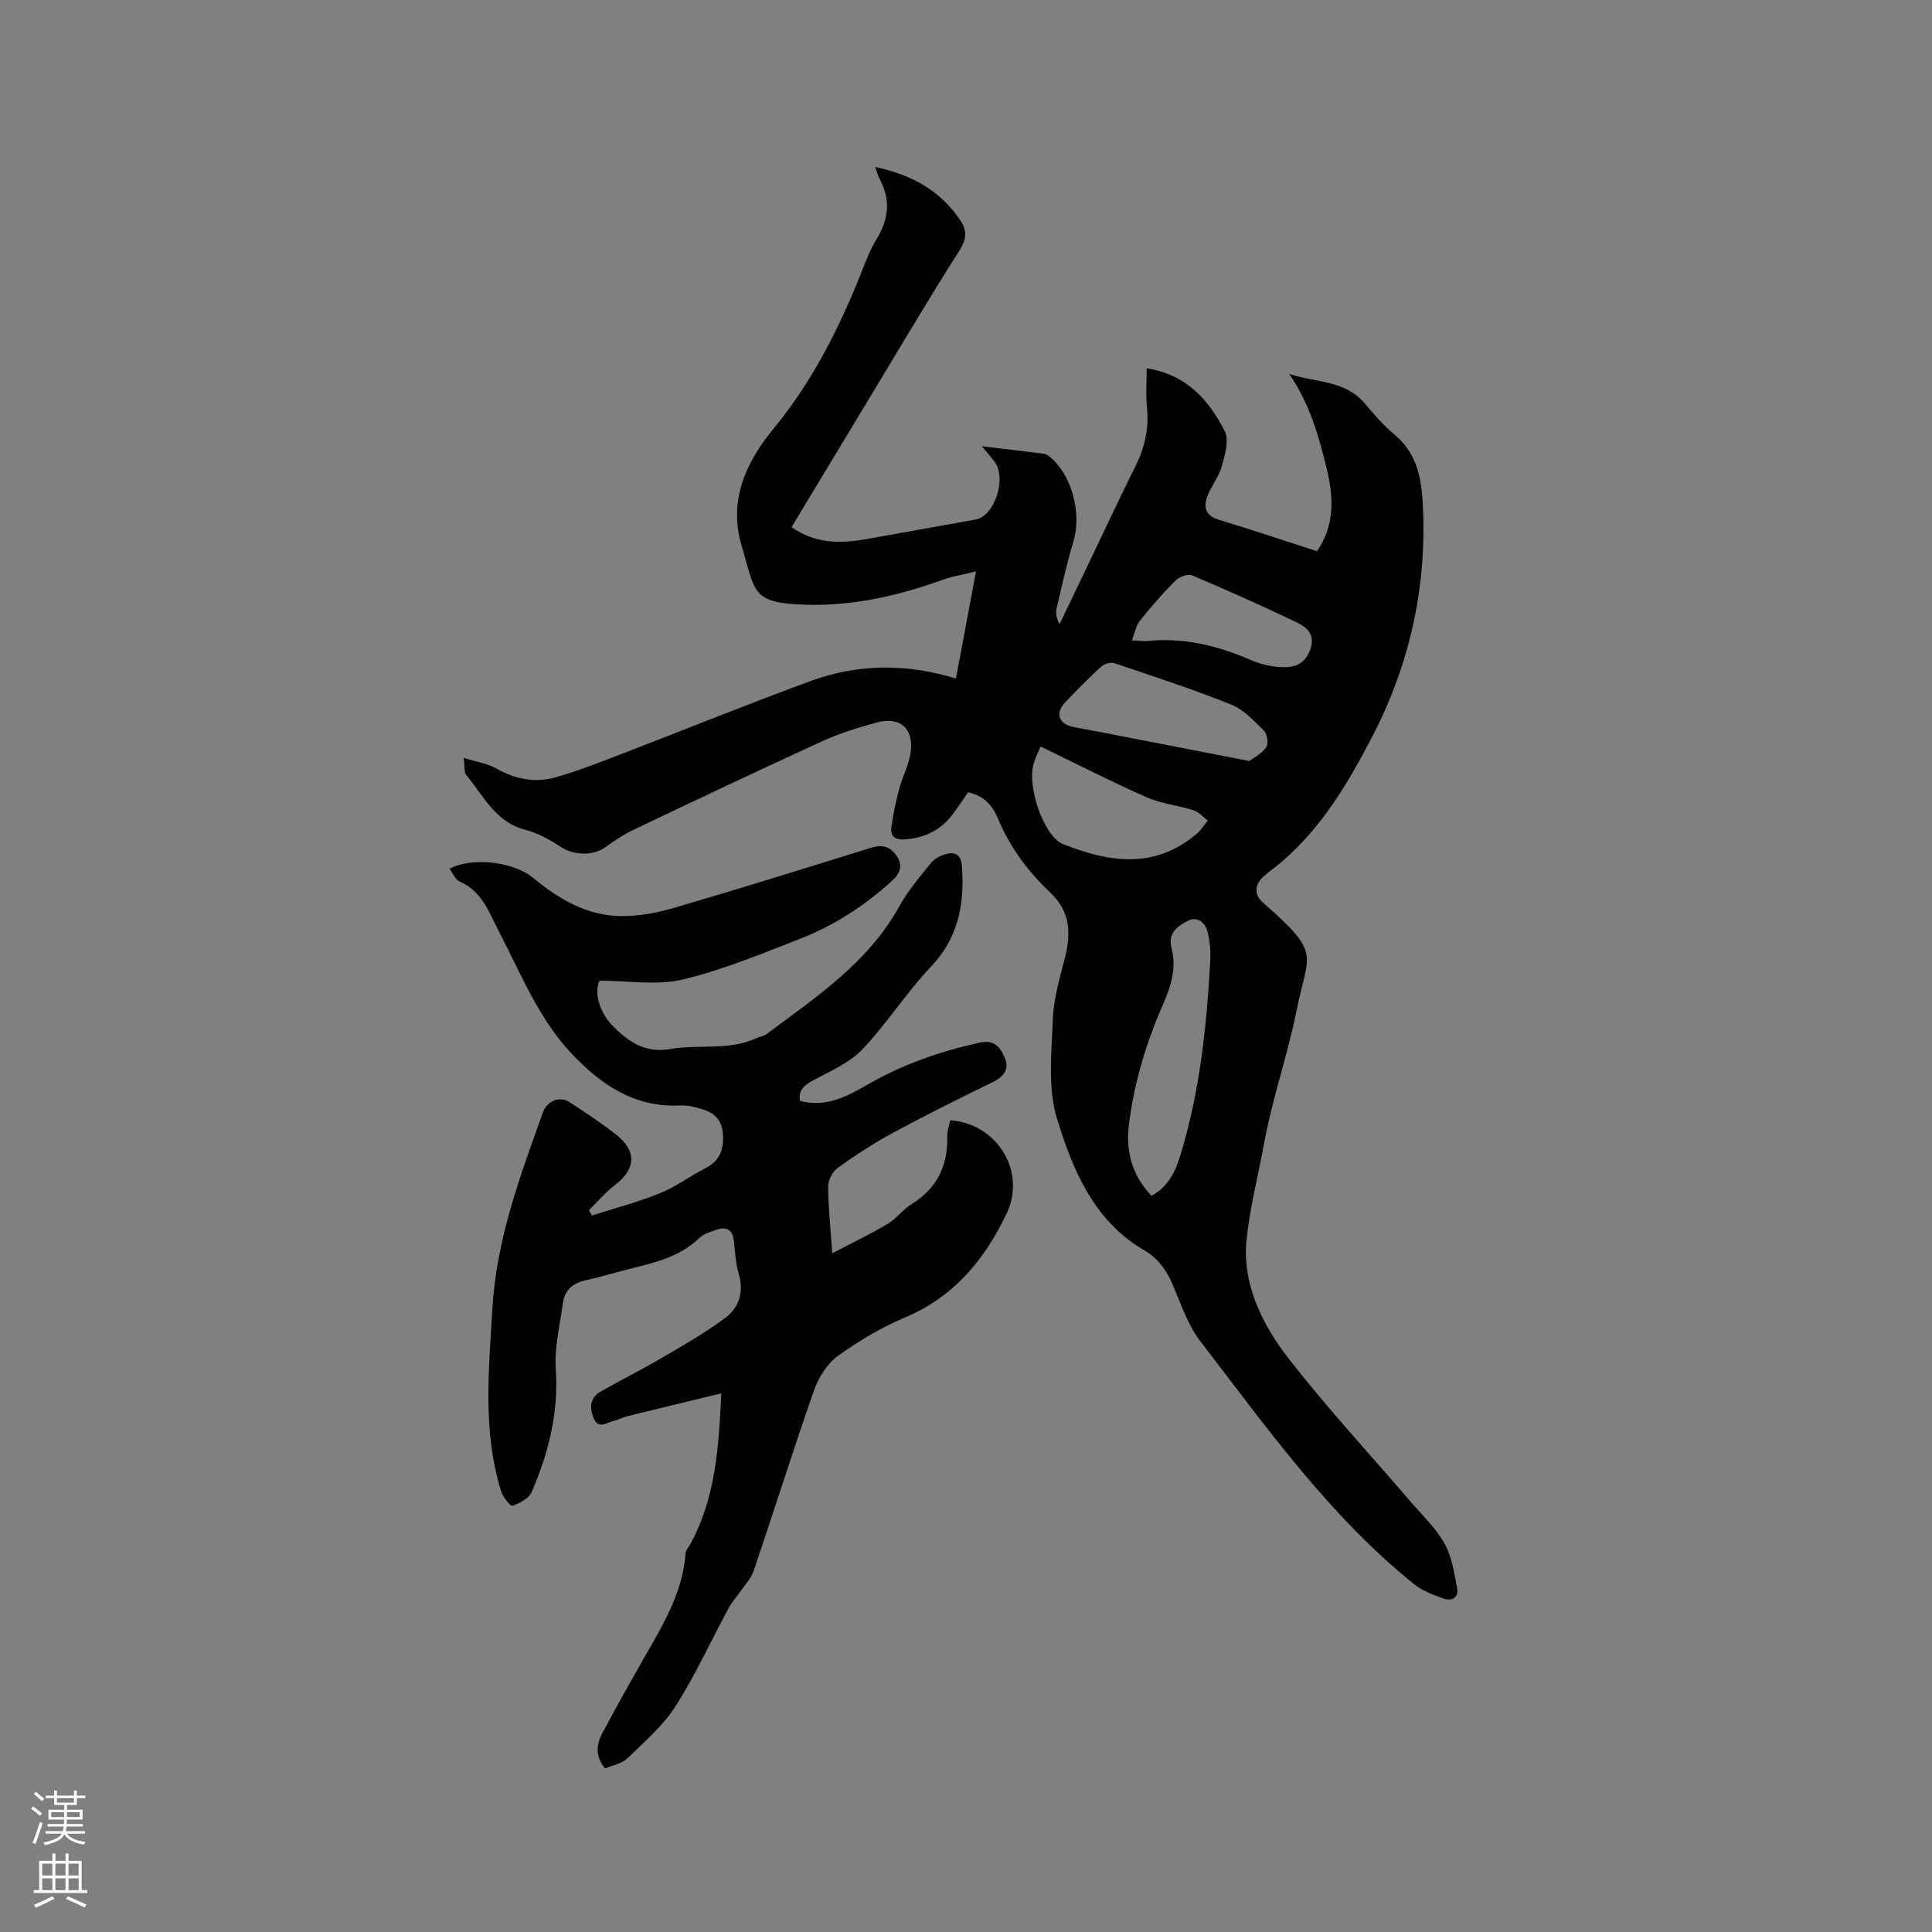 <svg enable-background="new 0 0 400 400" viewBox="0 0 400 400" xmlns="http://www.w3.org/2000/svg"><rect x="0" y="0" width="400" height="400" fill="#808080" stroke="none"/><path d="m6.44 374.46.42-.45c.65.47 1.27.95 1.85 1.44l-.45.49c-.65-.56-1.25-1.06-1.82-1.48m.93 7.33-.63-.26c.55-1.36 1.05-2.8 1.52-4.33.19.1.38.19.59.27-.46 1.29-.95 2.73-1.48 4.32m-.38-10.38.44-.42c.43.34 1.01.82 1.74 1.44l-.49.49c-.53-.51-1.09-1.01-1.69-1.51m2.5.35h1.72v-1.04h.59v1.04h3.52v-1.04h.59v1.04h1.75v.53h-1.75v1.42h-2.03v.97h3.22v2.03h-3.24c0 .35-.01.66-.03.93h3.32v.53h-3.37c-.03.27-.08.58-.15.94h3.96v.53h-3.71c.67.92 1.93 1.48 3.79 1.68-.13.24-.23.44-.29.59-2.13-.38-3.48-1.08-4.04-2.12-.43.97-1.77 1.72-4.03 2.23-.09-.19-.2-.37-.33-.55 2.1-.42 3.37-1.03 3.81-1.83h-3.36v-.53h3.58c.08-.29.13-.61.16-.94h-3.33v-.53h3.39c.02-.27.04-.58.04-.93h-3.23v-2.03h3.25v-.97h-2.07v-1.42h-1.73zm1.12 3.44v1h2.65c.01-.3.02-.44.01-.4v-.25-.35zm1.19-2h3.52v-.91h-3.52zm4.71 2h-2.63v.59c0 .15-.01.28-.01.4h2.64z" fill="#fbfcfa"/><path d="m13.56 383.74h.63v1.52h2.72v6.07h1.13v.6h-11.06v-.6h1.13v-6.07h2.73v-1.52h.63v1.52h2.1v-1.52zm-2.69 8.83.38.56c-1.24.63-2.53 1.25-3.85 1.85-.1-.21-.21-.42-.34-.63 1.36-.55 2.63-1.15 3.81-1.78m-2.13-4.27h2.1v-2.45h-2.1zm0 3.04h2.1v-2.46h-2.1zm2.72-3.04h2.1v-2.45h-2.1zm0 3.04h2.1v-2.46h-2.1zm6.07 3.6c-1.41-.71-2.7-1.3-3.86-1.78l.35-.56c1.45.62 2.75 1.19 3.88 1.72zm-1.25-9.09h-2.1v2.45h2.1zm-2.09 5.49h2.1v-2.46h-2.1z" fill="#fbfcfa"/><g fill="#010100"><path d="m181.19 34.57c7.68 1.63 13.58 4.95 17.68 11.12 1.43 2.14 1.22 3.9-.29 6.27-6.42 10.08-12.48 20.39-18.67 30.62-5.31 8.78-10.6 17.56-16.03 26.56 4.99 3.51 10.25 3.42 15.65 2.45 7.48-1.33 14.96-2.7 22.45-4.02 3.92-.69 6.52-8.5 3.94-11.97-.67-.9-1.42-1.73-2.63-3.2 4.79.57 8.84 1.03 12.89 1.55.38.05.76.32 1.08.57 4.66 3.72 6.76 11.75 4.96 17.68-1.38 4.53-2.39 9.18-3.47 13.8-.22.96-.03 2.02.62 3.24 1.98-4.13 3.95-8.25 5.93-12.38 3.25-6.78 6.42-13.59 9.78-20.32 1.95-3.91 2.84-7.89 2.38-12.27-.27-2.56-.05-5.17-.05-8.01 8.28 1.27 12.87 6.59 16.15 12.99.95 1.85.06 4.9-.58 7.23-.61 2.2-2.18 4.11-3.01 6.27-.86 2.26-.38 4.02 2.38 4.86 6.78 2.05 13.49 4.31 20.32 6.51 3.78-5.46 3.41-11.31 1.99-17.18-1.65-6.79-3.59-13.5-7.74-19.54 5.31 1.85 11.47 1.21 15.62 6.11 1.92 2.26 3.87 4.56 6.14 6.44 4.34 3.57 5.51 8.37 5.84 13.55 1.09 17.23-2.49 33.69-10.33 48.85-4.87 9.41-10.37 18.77-18.65 25.92-1.28 1.11-2.67 2.08-3.94 3.2-1.89 1.66-1.98 3.77-.1 5.42 12.16 10.67 9.38 10.24 6.98 22.16-1.87 9.32-5.06 18.38-6.77 27.72-1.23 6.7-2.99 13.41-3.64 20.08-.88 9.11 3.34 17.53 8.85 24.59 7.88 10.1 16.6 19.53 24.95 29.26 2.48 2.89 5.35 5.59 7.19 8.85 1.54 2.71 2 6.09 2.62 9.24.38 1.97-1.08 2.79-2.78 2.19-2.14-.77-4.41-1.61-6.15-3.01-17.62-14.18-30.56-32.53-44.2-50.23-2.59-3.36-4.02-7.67-5.71-11.66-1.28-3.04-3.02-5.52-5.89-7.19-10.51-6.11-14.87-16.71-18.12-27.32-1.94-6.34-1.1-13.63-.86-20.47.15-4.16 1.35-8.32 2.41-12.39 1.36-5.22 1.42-9.8-2.96-13.94-4.63-4.38-8.42-9.5-10.89-15.49-1.09-2.64-2.99-4.58-6.09-5.25-1.09 1.56-2.13 3.13-3.26 4.64-2.45 3.26-5.79 4.81-9.81 5.12-1.84.14-3.07-.5-2.83-2.39.34-2.69.91-5.36 1.6-7.98.7-2.64 2.09-5.16 2.42-7.82.6-4.86-2.3-7.3-6.99-6.03-3.87 1.05-7.75 2.26-11.39 3.92-13.09 5.99-26.1 12.16-39.1 18.35-2.07.98-3.99 2.32-5.86 3.64-2.55 1.8-6.56 1.56-9.11-.14-2.25-1.5-4.76-2.87-7.35-3.54-6.24-1.61-8.68-7.08-12.26-11.39-.45-.54-.25-1.61-.49-3.5 2.64.83 4.9 1.15 6.75 2.2 3.91 2.22 8 3.03 12.23 1.84 4.56-1.29 9.01-3.04 13.44-4.75 13.12-5.04 26.15-10.34 39.34-15.18 9.71-3.56 19.7-3.73 30.15-.54 1.34-7.16 2.65-14.17 4.15-22.18-2.73.68-4.93 1.03-6.98 1.77-9.14 3.3-18.59 5.42-28.26 5.13-11.31-.33-10.42-2.54-13.31-12.3-2.71-9.14.82-17.11 6.67-24.2 7.83-9.5 13.34-20.32 17.9-31.68 1.02-2.55 1.96-5.18 3.39-7.5 2.58-4.19 2.95-8.28.57-12.61-.3-.56-.44-1.19-.86-2.34zm57.2 213.02c3.52-1.91 4.96-5.05 5.94-8.24 4.06-13.14 5.48-26.72 6.24-40.38.11-1.98-.07-4.05-.54-5.98-.46-1.91-2.06-3.35-4-2.39-2.08 1.03-4.31 2.49-3.49 5.62 1.09 4.12-.06 7.89-1.72 11.66-3.51 7.98-6.01 16.25-7.09 24.95-.69 5.61.64 10.45 4.66 14.76zm20.27-90.03c.88-.67 2.55-1.49 3.49-2.83.51-.72.24-2.75-.44-3.42-2.06-2.05-4.22-4.4-6.82-5.44-7.93-3.18-16.08-5.84-24.18-8.57-.76-.26-2.1.15-2.73.72-2.58 2.35-5.03 4.85-7.44 7.38-2.08 2.18-1.39 4.44 1.48 5.06 1.86.4 3.74.71 5.6 1.07 10.07 1.95 20.13 3.91 31.04 6.03zm-43.21-3c-.34.83-1.03 2.15-1.45 3.55-1.43 4.8 2.18 15.08 6.05 16.63 9.57 3.83 19.06 5.29 27.77-2.16.88-.75 1.5-1.79 2.24-2.7-.97-.73-1.85-1.77-2.94-2.12-3.22-1.02-6.71-1.36-9.76-2.71-7.31-3.23-14.43-6.88-21.91-10.49zm18.91-21.99c1.5.07 2.35.23 3.17.14 7.47-.76 14.45.92 21.26 3.87 2 .87 4.25 1.44 6.42 1.54 2.54.13 4.85-.43 6.01-3.49 1.22-3.23-.62-4.75-2.78-5.79-7.13-3.42-14.36-6.64-21.64-9.72-.87-.37-2.66.3-3.43 1.08-2.61 2.62-5.06 5.42-7.36 8.32-.82 1.01-1.05 2.49-1.65 4.05z"/><path d="m149.34 288.48c-6.93 1.68-13.13 3.17-19.33 4.7-1.02.25-1.98.76-3.01 1.01-1.4.34-3.08 1.78-4.06-.52-.9-2.11-.87-4.25 1.38-5.54 4.22-2.41 8.59-4.58 12.78-7.04 4.44-2.6 8.93-5.16 13.04-8.22 2.85-2.13 3.92-5.32 2.81-9.09-.65-2.21-.75-4.59-1.01-6.91-.25-2.25-1.49-2.95-3.5-2.29-1.29.43-2.74.86-3.67 1.75-3.87 3.72-8.75 4.99-13.72 6.2-3.28.8-6.52 1.82-9.81 2.54-2.71.59-4.35 2.07-4.71 4.79-.59 4.49-1.77 9.05-1.47 13.5.63 9.08-1.47 17.47-5.01 25.6-.57 1.31-2.48 2.26-3.98 2.8-.38.14-1.94-1.79-2.31-2.98-3.87-12.44-2.56-25.08-1.82-37.82.83-14.36 5.73-27.46 10.49-40.7.84-2.35 3.47-3.4 5.51-2.06 3.28 2.14 6.56 4.31 9.64 6.73 4.33 3.4 4.05 7.15-.31 10.46-1.96 1.49-3.57 3.43-5.34 5.17.21.37.42.73.62 1.1 4.72-1.51 9.53-2.77 14.11-4.62 3.31-1.34 6.23-3.57 9.43-5.2 3.02-1.54 3.78-3.91 3.58-7.08-.2-3.12-2.04-4.49-4.66-5.23-1.31-.37-2.71-.73-4.05-.66-9.57.51-16.59-4.31-22.72-10.85-6.78-7.24-10.39-16.42-14.87-25.04-2.09-4.02-3.52-8.43-8.2-10.47-.9-.39-1.4-1.71-2.11-2.64 4.64-2.49 13.22-1.49 17.26 1.84 5.34 4.4 11.19 7.9 18.29 7.95 3.63.03 7.38-.65 10.89-1.68 13.61-3.98 27.14-8.2 40.68-12.41 1.9-.59 3.47-.62 4.89.92 1.81 1.96 1.74 3.9-.24 5.73-5.67 5.23-12.08 9.38-19.24 12.17-7.98 3.1-15.98 6.45-24.27 8.41-5.34 1.27-11.23.24-17.19.24-1.13 2.35-.15 6.42 2.73 9.35 3.28 3.33 6.71 5.71 11.96 4.79 5.88-1.03 12.11.42 17.82-2.25.67-.31 1.48-.4 2.05-.82 10.26-7.66 21.02-14.77 27.49-26.44 1.78-3.21 4.2-6.1 6.54-8.96.79-.96 2.18-1.69 3.42-1.95 1.78-.39 2.85.35 3.01 2.55.57 7.81-.66 14.78-6.4 20.82-5.08 5.35-9.08 11.72-14.16 17.09-2.58 2.73-6.38 4.41-9.8 6.23-1.95 1.03-3.5 1.94-3.19 4.46 5.34 1.49 9.82-.93 14.07-3.38 7.24-4.17 14.93-6.83 23.06-8.65 3.28-.74 4.38 1.08 5.28 3.09 1.01 2.24-.09 3.91-2.41 5.04-6.95 3.39-13.88 6.83-20.67 10.5-3.99 2.15-7.81 4.65-11.5 7.29-1.06.76-1.97 2.54-1.97 3.85.01 4.22.48 8.43.85 13.83 4.3-2.25 7.99-4.02 11.5-6.11 1.8-1.07 3.1-2.95 4.89-4.05 5.28-3.25 7.55-7.93 7.42-14.01-.03-1.12.4-2.26.62-3.37 9.74.69 15.79 10.63 11.68 19.28-4.52 9.52-10.87 17.24-20.99 21.52-4.93 2.08-9.65 4.88-13.99 8.02-2.21 1.6-3.97 4.44-4.9 7.08-4.34 12.39-8.27 24.91-12.48 37.35-.54 1.59-1.83 2.94-2.81 4.37-.77 1.12-1.73 2.13-2.37 3.32-3.67 6.8-6.87 13.88-11.02 20.37-2.61 4.09-6.48 7.41-10.02 10.84-1.13 1.09-3.02 1.38-4.57 2.05-2.07-2.49-1.82-4.95-.56-7.31 2.79-5.23 5.68-10.41 8.62-15.55 3.9-6.81 8.01-13.52 8.61-21.65.06-.76.75-1.47 1.14-2.21 5.02-9.39 5.72-19.55 6.26-30.94z"/></g></svg>